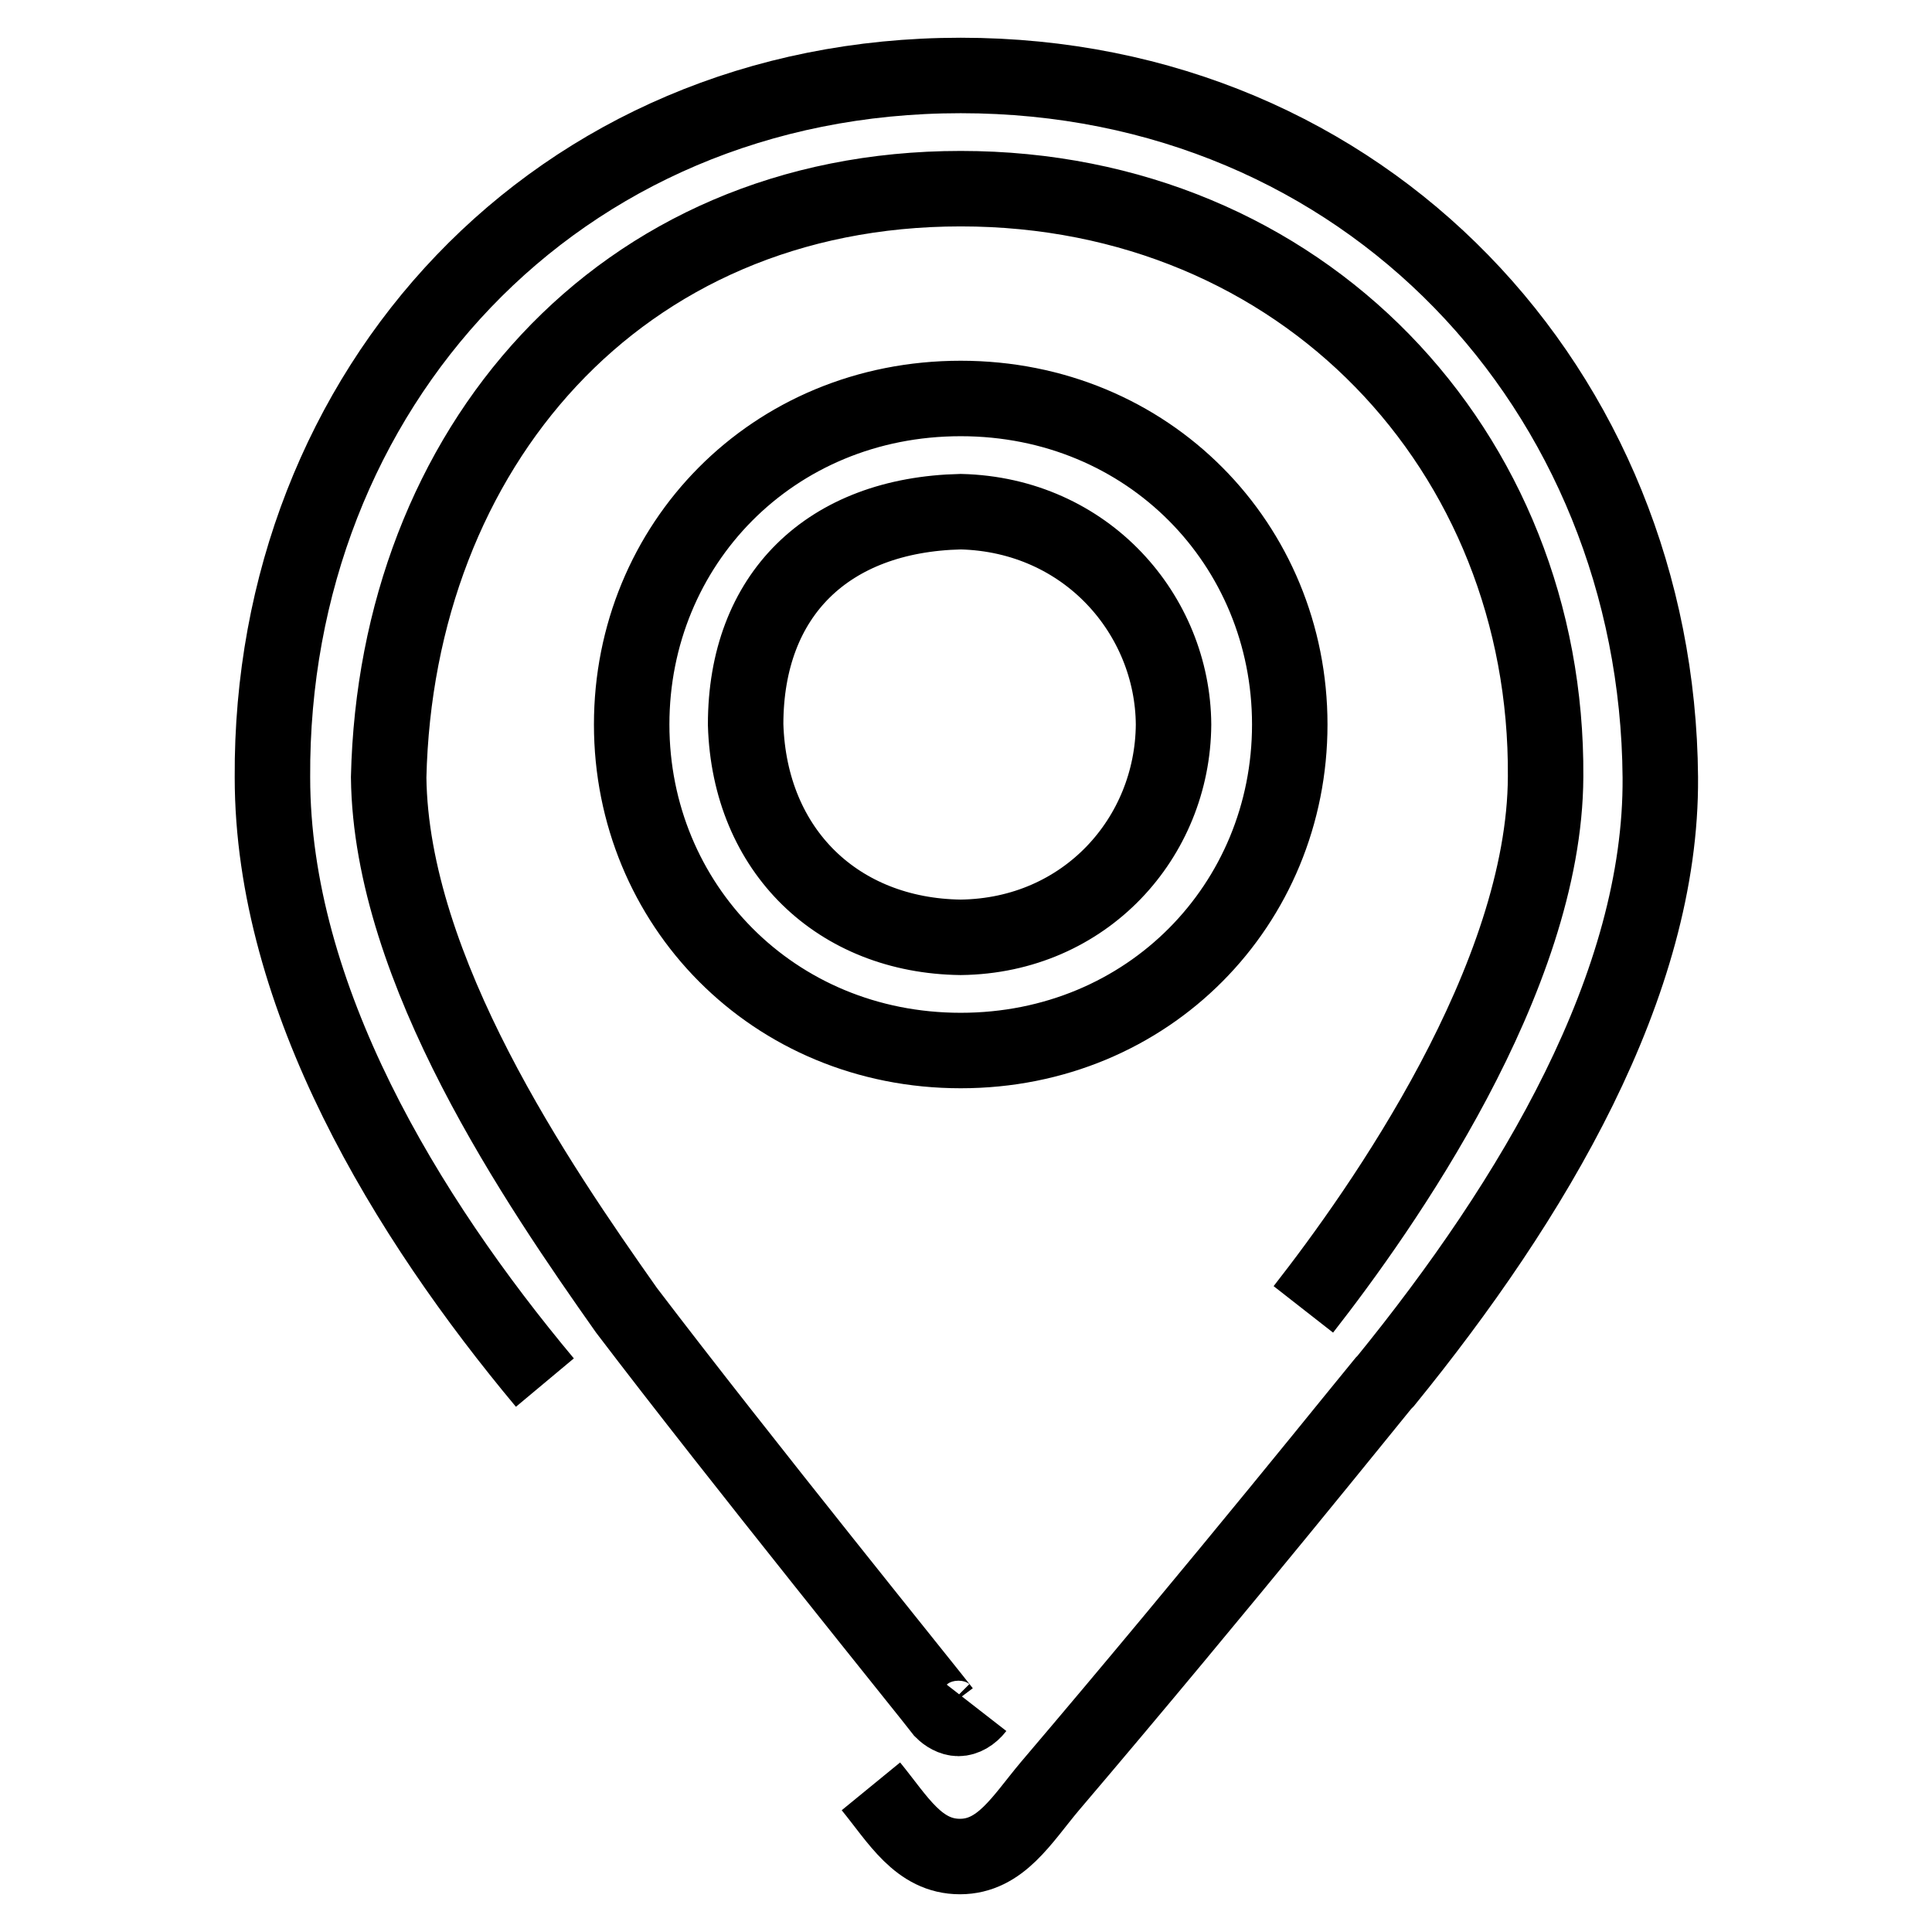 <?xml version="1.0" encoding="utf-8"?>
<!-- Svg Vector Icons : http://www.onlinewebfonts.com/icon -->
<!DOCTYPE svg PUBLIC "-//W3C//DTD SVG 1.1//EN" "http://www.w3.org/Graphics/SVG/1.1/DTD/svg11.dtd">
<svg version="1.1" xmlns="http://www.w3.org/2000/svg" xmlns:xlink="http://www.w3.org/1999/xlink" x="0px" y="0px" viewBox="0 0 256 256" enable-background="new 0 0 256 256" xml:space="preserve">
<g><g><path stroke-width="10" fill-opacity="0" stroke="#000000"  d="M115.4,236.7c3.6,4.4,6.3,9.3,11.8,9.3c5.4,0,8.2-4.9,11.9-9.3c22.9-26.9,43.5-52.6,44.2-53.4l0.3-0.3c19.6-24.1,36.6-52.6,36.4-80c-0.4-51.2-39-93-92.7-93c-53.7,0-91.5,41.7-91.2,93c0,29.2,17.8,58.3,36.1,80.2l0,0 M129.4,226.3c-0.7,0.9-1.6,1.4-2.4,1.4c-0.8,0-1.6-0.5-2.1-1c-1.2-1.6-27-33.5-41.9-53.1c-11.7-16.6-31.2-45-31.5-70.6C52.5,59.6,81.9,25,127.3,25c45.3,0,77.8,34.8,77.5,77.9c-0.1,26.7-21.7,57.3-32.1,70.6 M127.3,52.8c-25,0-43.6,19.4-43.6,43.2c0,23.8,18.7,43.2,43.6,43.2c24.9,0,43.6-19.4,43.6-43.2C170.9,72.2,152.2,52.8,127.3,52.8z M127.3,124.2c-16.2-0.2-28-11.4-28.5-28.2c0-17.2,10.9-27.8,28.5-28.2c16.7,0.4,28.1,13.7,28.2,28.2C155.4,111,143.8,124,127.3,124.2z"/></g></g>
</svg>